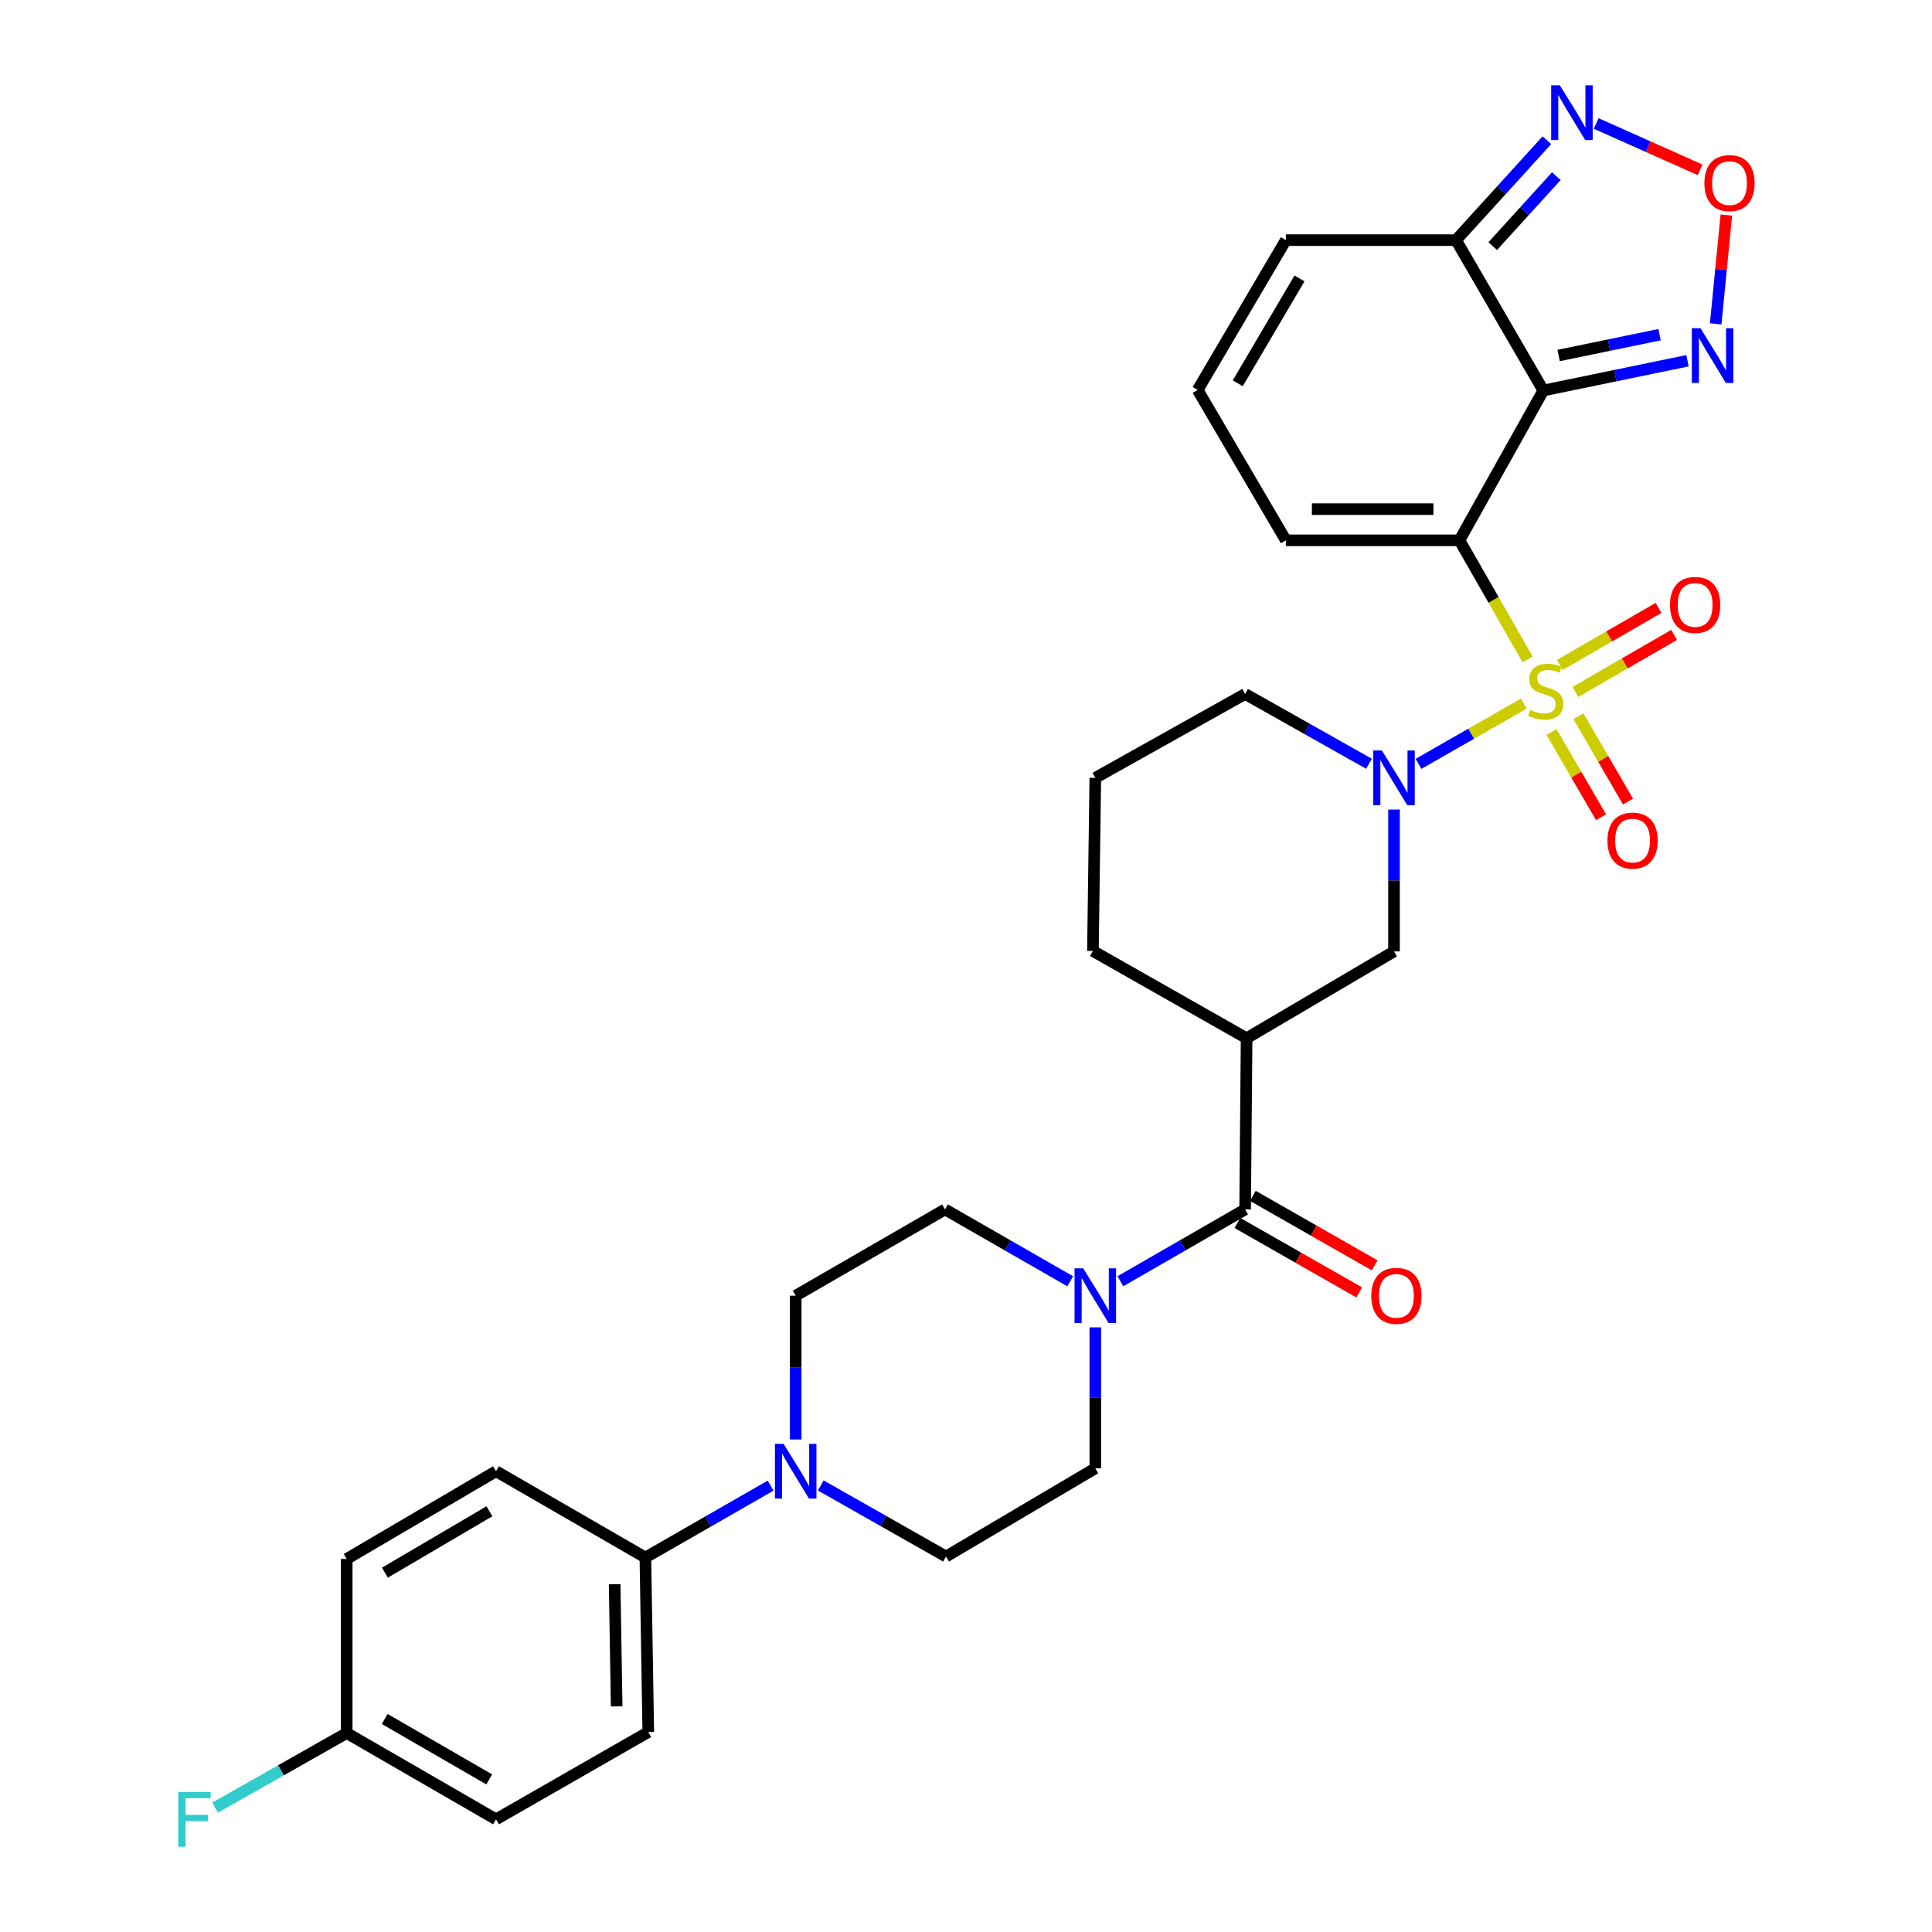 <?xml version='1.0' encoding='iso-8859-1'?>
<svg version='1.1' baseProfile='full'
              xmlns='http://www.w3.org/2000/svg'
                      xmlns:rdkit='http://www.rdkit.org/xml'
                      xmlns:xlink='http://www.w3.org/1999/xlink'
                  xml:space='preserve'
width='1000px' height='1000px' viewBox='0 0 1000 1000'>
<!-- END OF HEADER -->
<rect style='opacity:1.0;fill:#FFFFFF;stroke:none' width='1000' height='1000' x='0' y='0'> </rect>
<path class='bond-0' d='M 790.703,341.324 L 773.057,310.497' style='fill:none;fill-rule:evenodd;stroke:#CCCC00;stroke-width:6px;stroke-linecap:butt;stroke-linejoin:miter;stroke-opacity:1' />
<path class='bond-0' d='M 773.057,310.497 L 755.41,279.67' style='fill:none;fill-rule:evenodd;stroke:#000000;stroke-width:6px;stroke-linecap:butt;stroke-linejoin:miter;stroke-opacity:1' />
<path class='bond-2' d='M 788.731,364.18 L 761.473,379.776' style='fill:none;fill-rule:evenodd;stroke:#CCCC00;stroke-width:6px;stroke-linecap:butt;stroke-linejoin:miter;stroke-opacity:1' />
<path class='bond-2' d='M 761.473,379.776 L 734.216,395.371' style='fill:none;fill-rule:evenodd;stroke:#0000FF;stroke-width:6px;stroke-linecap:butt;stroke-linejoin:miter;stroke-opacity:1' />
<path class='bond-12' d='M 815.421,358.143 L 840.973,343.384' style='fill:none;fill-rule:evenodd;stroke:#CCCC00;stroke-width:6px;stroke-linecap:butt;stroke-linejoin:miter;stroke-opacity:1' />
<path class='bond-12' d='M 840.973,343.384 L 866.525,328.625' style='fill:none;fill-rule:evenodd;stroke:#FF0000;stroke-width:6px;stroke-linecap:butt;stroke-linejoin:miter;stroke-opacity:1' />
<path class='bond-12' d='M 807.35,344.17 L 832.902,329.411' style='fill:none;fill-rule:evenodd;stroke:#CCCC00;stroke-width:6px;stroke-linecap:butt;stroke-linejoin:miter;stroke-opacity:1' />
<path class='bond-12' d='M 832.902,329.411 L 858.454,314.651' style='fill:none;fill-rule:evenodd;stroke:#FF0000;stroke-width:6px;stroke-linecap:butt;stroke-linejoin:miter;stroke-opacity:1' />
<path class='bond-13' d='M 803.046,378.862 L 815.874,400.93' style='fill:none;fill-rule:evenodd;stroke:#CCCC00;stroke-width:6px;stroke-linecap:butt;stroke-linejoin:miter;stroke-opacity:1' />
<path class='bond-13' d='M 815.874,400.93 L 828.702,422.999' style='fill:none;fill-rule:evenodd;stroke:#FF0000;stroke-width:6px;stroke-linecap:butt;stroke-linejoin:miter;stroke-opacity:1' />
<path class='bond-13' d='M 816.997,370.752 L 829.826,392.821' style='fill:none;fill-rule:evenodd;stroke:#CCCC00;stroke-width:6px;stroke-linecap:butt;stroke-linejoin:miter;stroke-opacity:1' />
<path class='bond-13' d='M 829.826,392.821 L 842.654,414.889' style='fill:none;fill-rule:evenodd;stroke:#FF0000;stroke-width:6px;stroke-linecap:butt;stroke-linejoin:miter;stroke-opacity:1' />
<path class='bond-1' d='M 755.41,279.67 L 798.818,202.123' style='fill:none;fill-rule:evenodd;stroke:#000000;stroke-width:6px;stroke-linecap:butt;stroke-linejoin:miter;stroke-opacity:1' />
<path class='bond-14' d='M 755.41,279.67 L 665.554,279.67' style='fill:none;fill-rule:evenodd;stroke:#000000;stroke-width:6px;stroke-linecap:butt;stroke-linejoin:miter;stroke-opacity:1' />
<path class='bond-14' d='M 741.931,263.533 L 679.033,263.533' style='fill:none;fill-rule:evenodd;stroke:#000000;stroke-width:6px;stroke-linecap:butt;stroke-linejoin:miter;stroke-opacity:1' />
<path class='bond-4' d='M 798.818,202.123 L 753.644,124.29' style='fill:none;fill-rule:evenodd;stroke:#000000;stroke-width:6px;stroke-linecap:butt;stroke-linejoin:miter;stroke-opacity:1' />
<path class='bond-6' d='M 798.818,202.123 L 836.132,194.421' style='fill:none;fill-rule:evenodd;stroke:#000000;stroke-width:6px;stroke-linecap:butt;stroke-linejoin:miter;stroke-opacity:1' />
<path class='bond-6' d='M 836.132,194.421 L 873.446,186.719' style='fill:none;fill-rule:evenodd;stroke:#0000FF;stroke-width:6px;stroke-linecap:butt;stroke-linejoin:miter;stroke-opacity:1' />
<path class='bond-6' d='M 806.75,184.009 L 832.87,178.618' style='fill:none;fill-rule:evenodd;stroke:#000000;stroke-width:6px;stroke-linecap:butt;stroke-linejoin:miter;stroke-opacity:1' />
<path class='bond-6' d='M 832.87,178.618 L 858.99,173.226' style='fill:none;fill-rule:evenodd;stroke:#0000FF;stroke-width:6px;stroke-linecap:butt;stroke-linejoin:miter;stroke-opacity:1' />
<path class='bond-11' d='M 721.54,419.029 L 721.54,455.745' style='fill:none;fill-rule:evenodd;stroke:#0000FF;stroke-width:6px;stroke-linecap:butt;stroke-linejoin:miter;stroke-opacity:1' />
<path class='bond-11' d='M 721.54,455.745 L 721.54,492.461' style='fill:none;fill-rule:evenodd;stroke:#000000;stroke-width:6px;stroke-linecap:butt;stroke-linejoin:miter;stroke-opacity:1' />
<path class='bond-25' d='M 708.589,395.325 L 676.533,377.261' style='fill:none;fill-rule:evenodd;stroke:#0000FF;stroke-width:6px;stroke-linecap:butt;stroke-linejoin:miter;stroke-opacity:1' />
<path class='bond-25' d='M 676.533,377.261 L 644.478,359.197' style='fill:none;fill-rule:evenodd;stroke:#000000;stroke-width:6px;stroke-linecap:butt;stroke-linejoin:miter;stroke-opacity:1' />
<path class='bond-3' d='M 644.478,625.993 L 645.24,537.393' style='fill:none;fill-rule:evenodd;stroke:#000000;stroke-width:6px;stroke-linecap:butt;stroke-linejoin:miter;stroke-opacity:1' />
<path class='bond-7' d='M 644.478,625.993 L 612.193,644.583' style='fill:none;fill-rule:evenodd;stroke:#000000;stroke-width:6px;stroke-linecap:butt;stroke-linejoin:miter;stroke-opacity:1' />
<path class='bond-7' d='M 612.193,644.583 L 579.909,663.174' style='fill:none;fill-rule:evenodd;stroke:#0000FF;stroke-width:6px;stroke-linecap:butt;stroke-linejoin:miter;stroke-opacity:1' />
<path class='bond-20' d='M 640.481,633.001 L 672.004,650.979' style='fill:none;fill-rule:evenodd;stroke:#000000;stroke-width:6px;stroke-linecap:butt;stroke-linejoin:miter;stroke-opacity:1' />
<path class='bond-20' d='M 672.004,650.979 L 703.527,668.957' style='fill:none;fill-rule:evenodd;stroke:#FF0000;stroke-width:6px;stroke-linecap:butt;stroke-linejoin:miter;stroke-opacity:1' />
<path class='bond-20' d='M 648.475,618.984 L 679.998,636.962' style='fill:none;fill-rule:evenodd;stroke:#000000;stroke-width:6px;stroke-linecap:butt;stroke-linejoin:miter;stroke-opacity:1' />
<path class='bond-20' d='M 679.998,636.962 L 711.521,654.939' style='fill:none;fill-rule:evenodd;stroke:#FF0000;stroke-width:6px;stroke-linecap:butt;stroke-linejoin:miter;stroke-opacity:1' />
<path class='bond-9' d='M 753.644,124.29 L 777.151,98.436' style='fill:none;fill-rule:evenodd;stroke:#000000;stroke-width:6px;stroke-linecap:butt;stroke-linejoin:miter;stroke-opacity:1' />
<path class='bond-9' d='M 777.151,98.436 L 800.659,72.581' style='fill:none;fill-rule:evenodd;stroke:#0000FF;stroke-width:6px;stroke-linecap:butt;stroke-linejoin:miter;stroke-opacity:1' />
<path class='bond-9' d='M 772.635,127.389 L 789.091,109.291' style='fill:none;fill-rule:evenodd;stroke:#000000;stroke-width:6px;stroke-linecap:butt;stroke-linejoin:miter;stroke-opacity:1' />
<path class='bond-9' d='M 789.091,109.291 L 805.546,91.193' style='fill:none;fill-rule:evenodd;stroke:#0000FF;stroke-width:6px;stroke-linecap:butt;stroke-linejoin:miter;stroke-opacity:1' />
<path class='bond-33' d='M 753.644,124.29 L 665.554,124.29' style='fill:none;fill-rule:evenodd;stroke:#000000;stroke-width:6px;stroke-linecap:butt;stroke-linejoin:miter;stroke-opacity:1' />
<path class='bond-5' d='M 645.24,537.393 L 721.54,492.461' style='fill:none;fill-rule:evenodd;stroke:#000000;stroke-width:6px;stroke-linecap:butt;stroke-linejoin:miter;stroke-opacity:1' />
<path class='bond-32' d='M 645.24,537.393 L 565.694,492.218' style='fill:none;fill-rule:evenodd;stroke:#000000;stroke-width:6px;stroke-linecap:butt;stroke-linejoin:miter;stroke-opacity:1' />
<path class='bond-8' d='M 888.033,167.637 L 890.797,139.463' style='fill:none;fill-rule:evenodd;stroke:#0000FF;stroke-width:6px;stroke-linecap:butt;stroke-linejoin:miter;stroke-opacity:1' />
<path class='bond-8' d='M 890.797,139.463 L 893.562,111.289' style='fill:none;fill-rule:evenodd;stroke:#FF0000;stroke-width:6px;stroke-linecap:butt;stroke-linejoin:miter;stroke-opacity:1' />
<path class='bond-18' d='M 553.949,663.194 L 521.546,644.594' style='fill:none;fill-rule:evenodd;stroke:#0000FF;stroke-width:6px;stroke-linecap:butt;stroke-linejoin:miter;stroke-opacity:1' />
<path class='bond-18' d='M 521.546,644.594 L 489.143,625.993' style='fill:none;fill-rule:evenodd;stroke:#000000;stroke-width:6px;stroke-linecap:butt;stroke-linejoin:miter;stroke-opacity:1' />
<path class='bond-19' d='M 566.932,687.041 L 566.932,723.52' style='fill:none;fill-rule:evenodd;stroke:#0000FF;stroke-width:6px;stroke-linecap:butt;stroke-linejoin:miter;stroke-opacity:1' />
<path class='bond-19' d='M 566.932,723.52 L 566.932,760' style='fill:none;fill-rule:evenodd;stroke:#000000;stroke-width:6px;stroke-linecap:butt;stroke-linejoin:miter;stroke-opacity:1' />
<path class='bond-34' d='M 879.958,87.903 L 853.071,75.91' style='fill:none;fill-rule:evenodd;stroke:#FF0000;stroke-width:6px;stroke-linecap:butt;stroke-linejoin:miter;stroke-opacity:1' />
<path class='bond-34' d='M 853.071,75.91 L 826.183,63.917' style='fill:none;fill-rule:evenodd;stroke:#0000FF;stroke-width:6px;stroke-linecap:butt;stroke-linejoin:miter;stroke-opacity:1' />
<path class='bond-10' d='M 424.824,768.87 L 457.239,787.264' style='fill:none;fill-rule:evenodd;stroke:#0000FF;stroke-width:6px;stroke-linecap:butt;stroke-linejoin:miter;stroke-opacity:1' />
<path class='bond-10' d='M 457.239,787.264 L 489.654,805.658' style='fill:none;fill-rule:evenodd;stroke:#000000;stroke-width:6px;stroke-linecap:butt;stroke-linejoin:miter;stroke-opacity:1' />
<path class='bond-15' d='M 398.865,768.959 L 366.458,787.564' style='fill:none;fill-rule:evenodd;stroke:#0000FF;stroke-width:6px;stroke-linecap:butt;stroke-linejoin:miter;stroke-opacity:1' />
<path class='bond-15' d='M 366.458,787.564 L 334.05,806.169' style='fill:none;fill-rule:evenodd;stroke:#000000;stroke-width:6px;stroke-linecap:butt;stroke-linejoin:miter;stroke-opacity:1' />
<path class='bond-35' d='M 411.848,745.075 L 411.848,707.861' style='fill:none;fill-rule:evenodd;stroke:#0000FF;stroke-width:6px;stroke-linecap:butt;stroke-linejoin:miter;stroke-opacity:1' />
<path class='bond-35' d='M 411.848,707.861 L 411.848,670.647' style='fill:none;fill-rule:evenodd;stroke:#000000;stroke-width:6px;stroke-linecap:butt;stroke-linejoin:miter;stroke-opacity:1' />
<path class='bond-16' d='M 665.554,279.67 L 619.905,201.845' style='fill:none;fill-rule:evenodd;stroke:#000000;stroke-width:6px;stroke-linecap:butt;stroke-linejoin:miter;stroke-opacity:1' />
<path class='bond-23' d='M 334.05,806.169 L 335.548,896.509' style='fill:none;fill-rule:evenodd;stroke:#000000;stroke-width:6px;stroke-linecap:butt;stroke-linejoin:miter;stroke-opacity:1' />
<path class='bond-23' d='M 318.14,819.988 L 319.188,883.225' style='fill:none;fill-rule:evenodd;stroke:#000000;stroke-width:6px;stroke-linecap:butt;stroke-linejoin:miter;stroke-opacity:1' />
<path class='bond-24' d='M 334.05,806.169 L 256.746,761.506' style='fill:none;fill-rule:evenodd;stroke:#000000;stroke-width:6px;stroke-linecap:butt;stroke-linejoin:miter;stroke-opacity:1' />
<path class='bond-17' d='M 619.905,201.845 L 665.554,124.29' style='fill:none;fill-rule:evenodd;stroke:#000000;stroke-width:6px;stroke-linecap:butt;stroke-linejoin:miter;stroke-opacity:1' />
<path class='bond-17' d='M 640.659,198.397 L 672.614,144.109' style='fill:none;fill-rule:evenodd;stroke:#000000;stroke-width:6px;stroke-linecap:butt;stroke-linejoin:miter;stroke-opacity:1' />
<path class='bond-21' d='M 489.143,625.993 L 411.848,670.647' style='fill:none;fill-rule:evenodd;stroke:#000000;stroke-width:6px;stroke-linecap:butt;stroke-linejoin:miter;stroke-opacity:1' />
<path class='bond-22' d='M 566.932,760 L 489.654,805.658' style='fill:none;fill-rule:evenodd;stroke:#000000;stroke-width:6px;stroke-linecap:butt;stroke-linejoin:miter;stroke-opacity:1' />
<path class='bond-29' d='M 335.548,896.509 L 256.746,941.683' style='fill:none;fill-rule:evenodd;stroke:#000000;stroke-width:6px;stroke-linecap:butt;stroke-linejoin:miter;stroke-opacity:1' />
<path class='bond-28' d='M 256.746,761.506 L 179.46,806.913' style='fill:none;fill-rule:evenodd;stroke:#000000;stroke-width:6px;stroke-linecap:butt;stroke-linejoin:miter;stroke-opacity:1' />
<path class='bond-28' d='M 253.327,782.23 L 199.227,814.016' style='fill:none;fill-rule:evenodd;stroke:#000000;stroke-width:6px;stroke-linecap:butt;stroke-linejoin:miter;stroke-opacity:1' />
<path class='bond-31' d='M 644.478,359.197 L 566.932,402.623' style='fill:none;fill-rule:evenodd;stroke:#000000;stroke-width:6px;stroke-linecap:butt;stroke-linejoin:miter;stroke-opacity:1' />
<path class='bond-26' d='M 179.46,897.02 L 179.46,806.913' style='fill:none;fill-rule:evenodd;stroke:#000000;stroke-width:6px;stroke-linecap:butt;stroke-linejoin:miter;stroke-opacity:1' />
<path class='bond-30' d='M 179.46,897.02 L 145.397,916.324' style='fill:none;fill-rule:evenodd;stroke:#000000;stroke-width:6px;stroke-linecap:butt;stroke-linejoin:miter;stroke-opacity:1' />
<path class='bond-30' d='M 145.397,916.324 L 111.334,935.628' style='fill:none;fill-rule:evenodd;stroke:#33CCCC;stroke-width:6px;stroke-linecap:butt;stroke-linejoin:miter;stroke-opacity:1' />
<path class='bond-36' d='M 179.46,897.02 L 256.746,941.683' style='fill:none;fill-rule:evenodd;stroke:#000000;stroke-width:6px;stroke-linecap:butt;stroke-linejoin:miter;stroke-opacity:1' />
<path class='bond-36' d='M 199.127,889.747 L 253.227,921.012' style='fill:none;fill-rule:evenodd;stroke:#000000;stroke-width:6px;stroke-linecap:butt;stroke-linejoin:miter;stroke-opacity:1' />
<path class='bond-27' d='M 565.694,492.218 L 566.932,402.623' style='fill:none;fill-rule:evenodd;stroke:#000000;stroke-width:6px;stroke-linecap:butt;stroke-linejoin:miter;stroke-opacity:1' />
<path  class='atom-0' d='M 792.073 367.411
Q 792.393 367.531, 793.713 368.091
Q 795.033 368.651, 796.473 369.011
Q 797.953 369.331, 799.393 369.331
Q 802.073 369.331, 803.633 368.051
Q 805.193 366.731, 805.193 364.451
Q 805.193 362.891, 804.393 361.931
Q 803.633 360.971, 802.433 360.451
Q 801.233 359.931, 799.233 359.331
Q 796.713 358.571, 795.193 357.851
Q 793.713 357.131, 792.633 355.611
Q 791.593 354.091, 791.593 351.531
Q 791.593 347.971, 793.993 345.771
Q 796.433 343.571, 801.233 343.571
Q 804.513 343.571, 808.233 345.131
L 807.313 348.211
Q 803.913 346.811, 801.353 346.811
Q 798.593 346.811, 797.073 347.971
Q 795.553 349.091, 795.593 351.051
Q 795.593 352.571, 796.353 353.491
Q 797.153 354.411, 798.273 354.931
Q 799.433 355.451, 801.353 356.051
Q 803.913 356.851, 805.433 357.651
Q 806.953 358.451, 808.033 360.091
Q 809.153 361.691, 809.153 364.451
Q 809.153 368.371, 806.513 370.491
Q 803.913 372.571, 799.553 372.571
Q 797.033 372.571, 795.113 372.011
Q 793.233 371.491, 790.993 370.571
L 792.073 367.411
' fill='#CCCC00'/>
<path  class='atom-3' d='M 715.28 388.463
L 724.56 403.463
Q 725.48 404.943, 726.96 407.623
Q 728.44 410.303, 728.52 410.463
L 728.52 388.463
L 732.28 388.463
L 732.28 416.783
L 728.4 416.783
L 718.44 400.383
Q 717.28 398.463, 716.04 396.263
Q 714.84 394.063, 714.48 393.383
L 714.48 416.783
L 710.8 416.783
L 710.8 388.463
L 715.28 388.463
' fill='#0000FF'/>
<path  class='atom-7' d='M 880.163 169.881
L 889.443 184.881
Q 890.363 186.361, 891.843 189.041
Q 893.323 191.721, 893.403 191.881
L 893.403 169.881
L 897.163 169.881
L 897.163 198.201
L 893.283 198.201
L 883.323 181.801
Q 882.163 179.881, 880.923 177.681
Q 879.723 175.481, 879.363 174.801
L 879.363 198.201
L 875.683 198.201
L 875.683 169.881
L 880.163 169.881
' fill='#0000FF'/>
<path  class='atom-8' d='M 560.672 656.487
L 569.952 671.487
Q 570.872 672.967, 572.352 675.647
Q 573.832 678.327, 573.912 678.487
L 573.912 656.487
L 577.672 656.487
L 577.672 684.807
L 573.792 684.807
L 563.832 668.407
Q 562.672 666.487, 561.432 664.287
Q 560.232 662.087, 559.872 661.407
L 559.872 684.807
L 556.192 684.807
L 556.192 656.487
L 560.672 656.487
' fill='#0000FF'/>
<path  class='atom-9' d='M 882.19 94.777
Q 882.19 87.977, 885.55 84.177
Q 888.91 80.377, 895.19 80.377
Q 901.47 80.377, 904.83 84.177
Q 908.19 87.977, 908.19 94.777
Q 908.19 101.657, 904.79 105.577
Q 901.39 109.457, 895.19 109.457
Q 888.95 109.457, 885.55 105.577
Q 882.19 101.697, 882.19 94.777
M 895.19 106.257
Q 899.51 106.257, 901.83 103.377
Q 904.19 100.457, 904.19 94.777
Q 904.19 89.217, 901.83 86.417
Q 899.51 83.577, 895.19 83.577
Q 890.87 83.577, 888.51 86.377
Q 886.19 89.177, 886.19 94.777
Q 886.19 100.497, 888.51 103.377
Q 890.87 106.257, 895.19 106.257
' fill='#FF0000'/>
<path  class='atom-10' d='M 807.368 44.157
L 816.648 59.157
Q 817.568 60.637, 819.048 63.317
Q 820.528 65.997, 820.608 66.157
L 820.608 44.157
L 824.368 44.157
L 824.368 72.477
L 820.488 72.477
L 810.528 56.077
Q 809.368 54.157, 808.128 51.957
Q 806.928 49.757, 806.568 49.077
L 806.568 72.477
L 802.888 72.477
L 802.888 44.157
L 807.368 44.157
' fill='#0000FF'/>
<path  class='atom-11' d='M 405.588 747.346
L 414.868 762.346
Q 415.788 763.826, 417.268 766.506
Q 418.748 769.186, 418.828 769.346
L 418.828 747.346
L 422.588 747.346
L 422.588 775.666
L 418.708 775.666
L 408.748 759.266
Q 407.588 757.346, 406.348 755.146
Q 405.148 752.946, 404.788 752.266
L 404.788 775.666
L 401.108 775.666
L 401.108 747.346
L 405.588 747.346
' fill='#0000FF'/>
<path  class='atom-13' d='M 864.395 313.108
Q 864.395 306.308, 867.755 302.508
Q 871.115 298.708, 877.395 298.708
Q 883.675 298.708, 887.035 302.508
Q 890.395 306.308, 890.395 313.108
Q 890.395 319.988, 886.995 323.908
Q 883.595 327.788, 877.395 327.788
Q 871.155 327.788, 867.755 323.908
Q 864.395 320.028, 864.395 313.108
M 877.395 324.588
Q 881.715 324.588, 884.035 321.708
Q 886.395 318.788, 886.395 313.108
Q 886.395 307.548, 884.035 304.748
Q 881.715 301.908, 877.395 301.908
Q 873.075 301.908, 870.715 304.708
Q 868.395 307.508, 868.395 313.108
Q 868.395 318.828, 870.715 321.708
Q 873.075 324.588, 877.395 324.588
' fill='#FF0000'/>
<path  class='atom-14' d='M 832.014 435.084
Q 832.014 428.284, 835.374 424.484
Q 838.734 420.684, 845.014 420.684
Q 851.294 420.684, 854.654 424.484
Q 858.014 428.284, 858.014 435.084
Q 858.014 441.964, 854.614 445.884
Q 851.214 449.764, 845.014 449.764
Q 838.774 449.764, 835.374 445.884
Q 832.014 442.004, 832.014 435.084
M 845.014 446.564
Q 849.334 446.564, 851.654 443.684
Q 854.014 440.764, 854.014 435.084
Q 854.014 429.524, 851.654 426.724
Q 849.334 423.884, 845.014 423.884
Q 840.694 423.884, 838.334 426.684
Q 836.014 429.484, 836.014 435.084
Q 836.014 440.804, 838.334 443.684
Q 840.694 446.564, 845.014 446.564
' fill='#FF0000'/>
<path  class='atom-21' d='M 709.777 670.727
Q 709.777 663.927, 713.137 660.127
Q 716.497 656.327, 722.777 656.327
Q 729.057 656.327, 732.417 660.127
Q 735.777 663.927, 735.777 670.727
Q 735.777 677.607, 732.377 681.527
Q 728.977 685.407, 722.777 685.407
Q 716.537 685.407, 713.137 681.527
Q 709.777 677.647, 709.777 670.727
M 722.777 682.207
Q 727.097 682.207, 729.417 679.327
Q 731.777 676.407, 731.777 670.727
Q 731.777 665.167, 729.417 662.367
Q 727.097 659.527, 722.777 659.527
Q 718.457 659.527, 716.097 662.327
Q 713.777 665.127, 713.777 670.727
Q 713.777 676.447, 716.097 679.327
Q 718.457 682.207, 722.777 682.207
' fill='#FF0000'/>
<path  class='atom-31' d='M 92.229 927.523
L 109.069 927.523
L 109.069 930.763
L 96.029 930.763
L 96.029 939.363
L 107.629 939.363
L 107.629 942.643
L 96.029 942.643
L 96.029 955.843
L 92.229 955.843
L 92.229 927.523
' fill='#33CCCC'/>
</svg>
